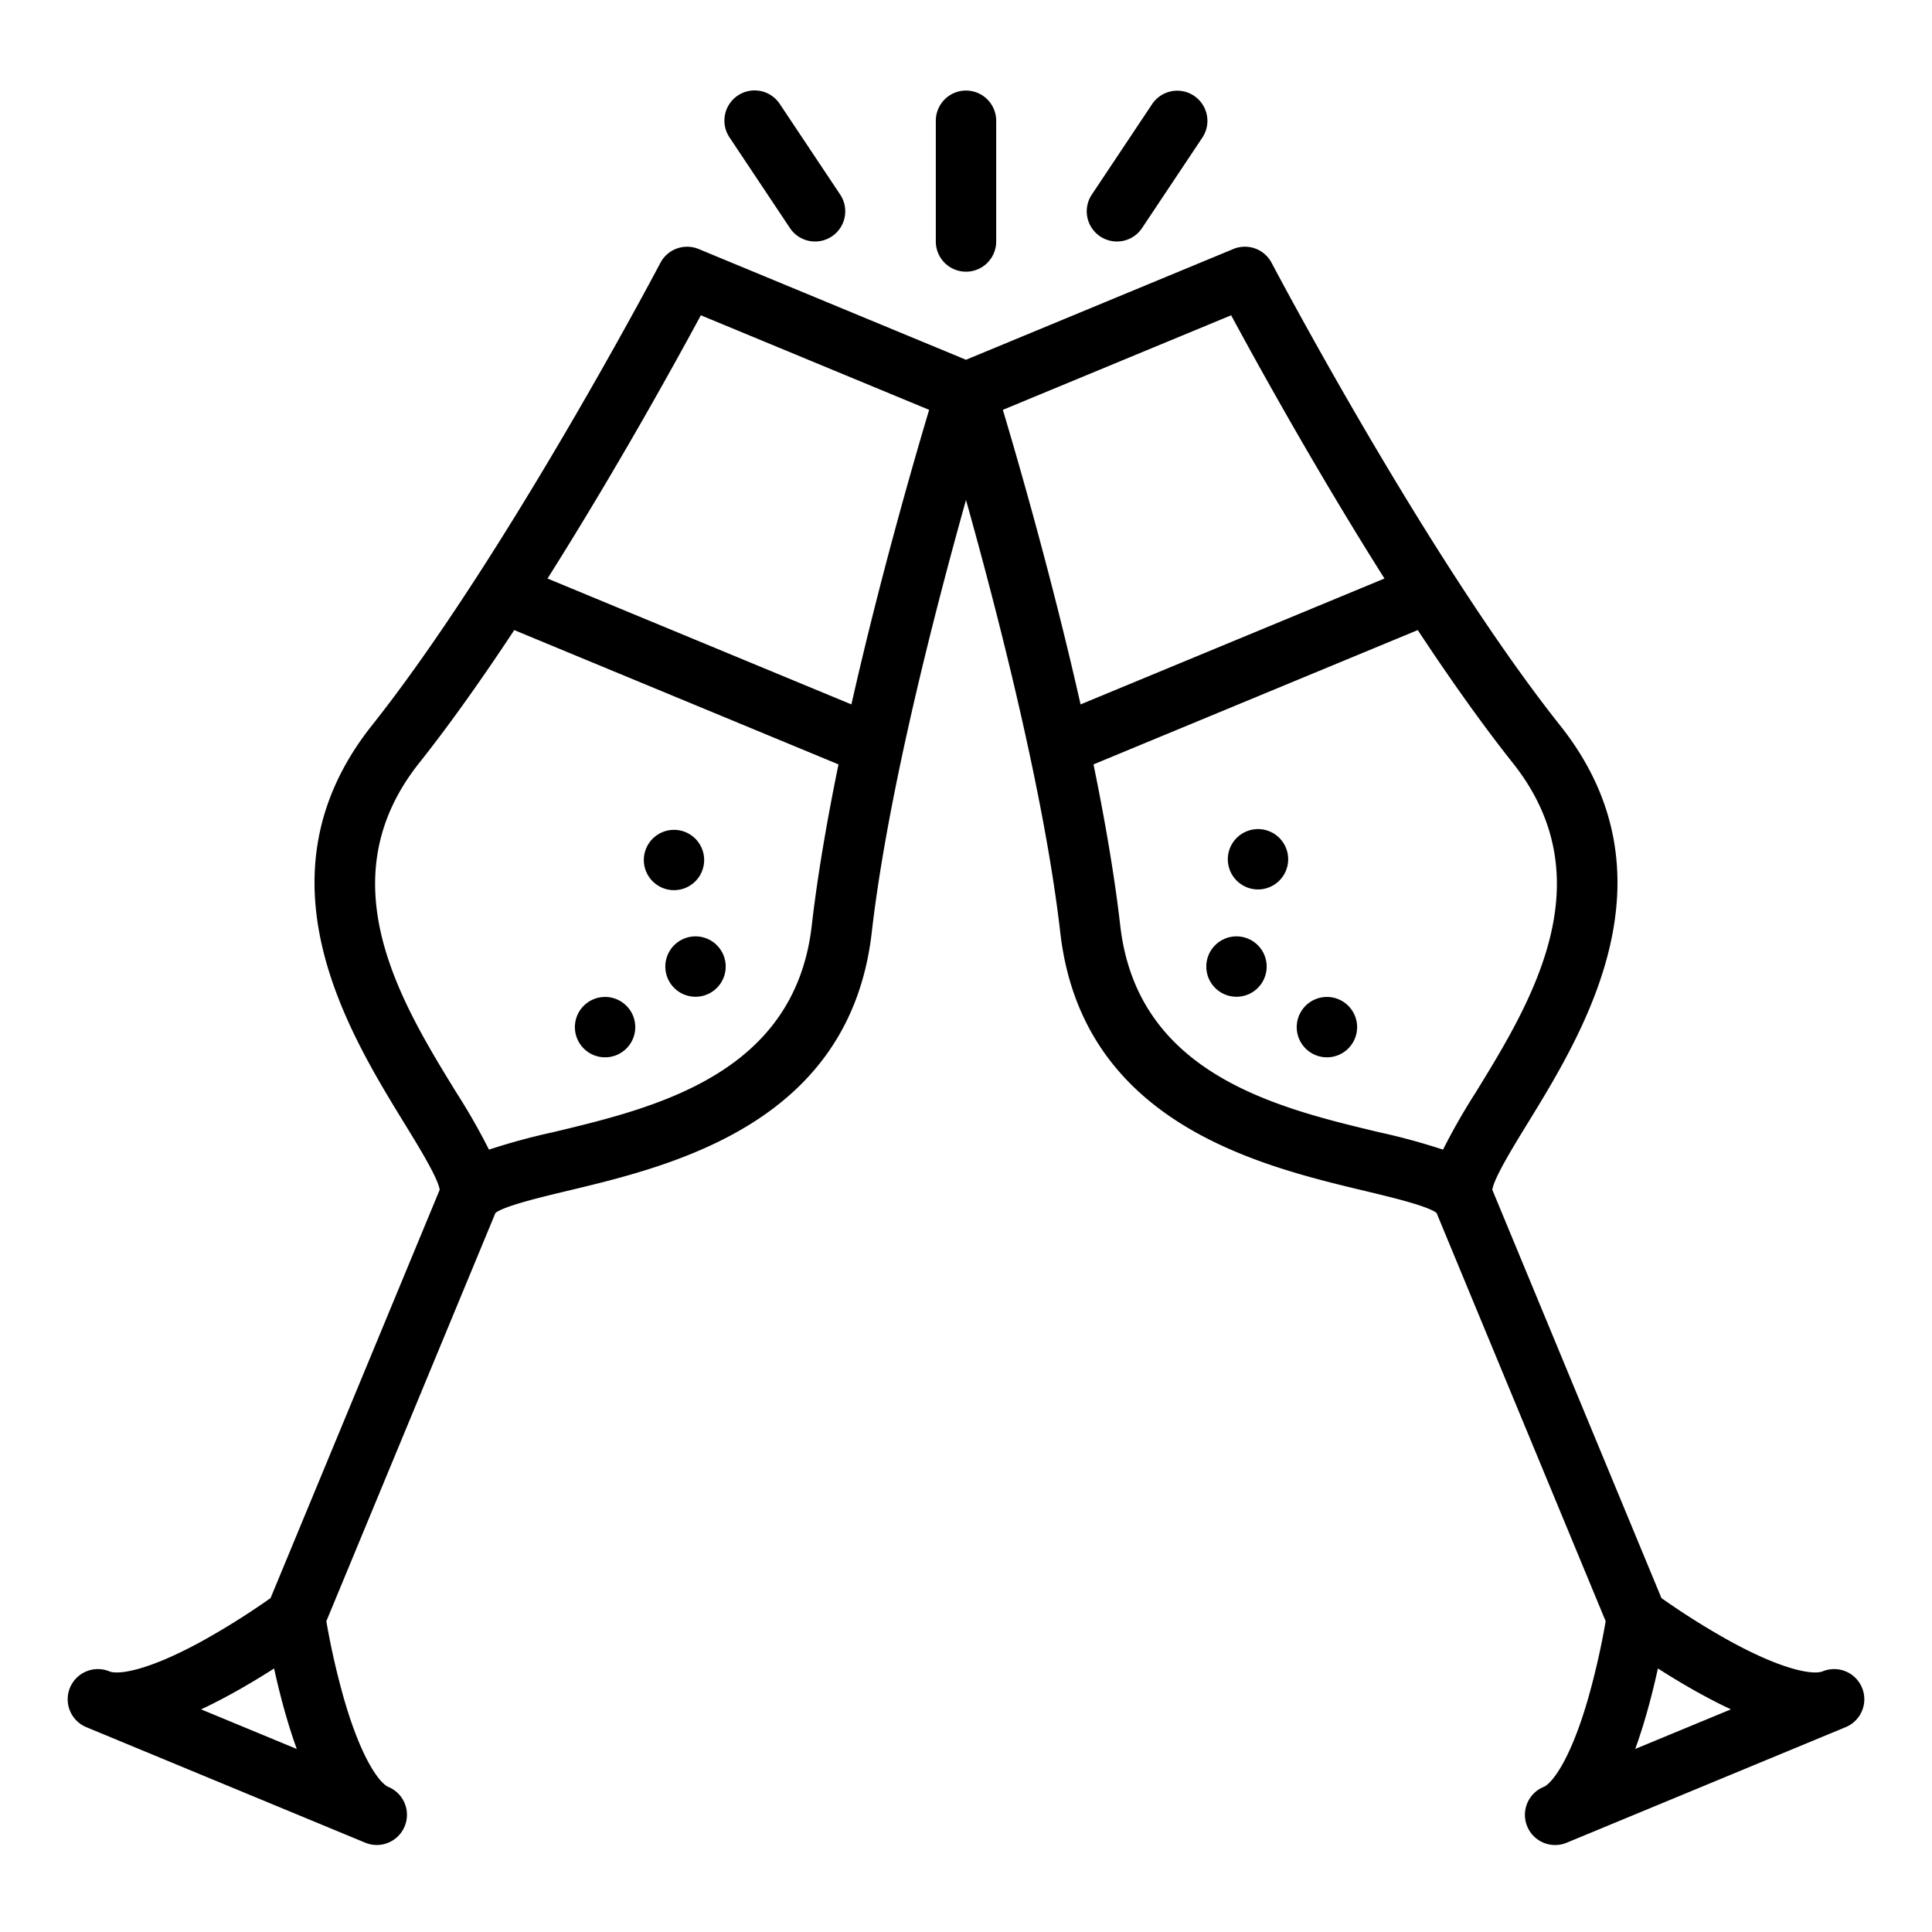 <svg id="Outline" height="512" viewBox="0 0 512 512" width="512" xmlns="http://www.w3.org/2000/svg"><circle cx="333.28" cy="227.854" r="8" transform="matrix(.926 -.378 .378 .926 -61.362 142.701)"/><path d="m330.743 263.541a8 8 0 1 0 -10.452-4.329 8 8 0 0 0 10.452 4.329z"/><path d="m354.71 279.592a8 8 0 1 0 -10.453-4.33 8 8 0 0 0 10.453 4.33z"/><path d="m53.634 434.867c-14.941 8.208-22.495 8.938-24.608 8.074h-.01a8 8 0 1 0 -6.123 14.782l73.894 30.608.017.007a8 8 0 0 0 6.123-14.782c-2.1-.871-6.933-6.719-11.7-23.114a199.714 199.714 0 0 1 -4.744-20.8l44.817-108.2c2.389-1.859 11.946-4.146 18.99-5.832 28.021-6.7 74.919-17.927 80.727-68.47 4.233-36.866 16.743-85.267 24.983-114.64 8.241 29.373 20.751 77.774 24.986 114.636 5.807 50.543 52.7 61.765 80.726 68.47 7.045 1.686 16.6 3.974 18.99 5.832l44.817 108.2a199.259 199.259 0 0 1 -4.7 20.654c-4.782 16.5-9.632 22.388-11.745 23.263a8 8 0 1 0 6.123 14.782l73.91-30.615a8 8 0 1 0 -6.123-14.782h-.009c-2.116.864-9.666.134-24.609-8.074a199.48 199.48 0 0 1 -18.066-11.355l-44.817-108.2c.377-3 5.516-11.378 9.305-17.55 15.073-24.556 40.3-65.653 8.667-105.5-35.318-44.49-76.054-121.823-76.462-122.6a8 8 0 0 0 -10.144-3.673l-70.849 29.353-70.849-29.347a8 8 0 0 0 -10.145 3.673c-.407.776-41.126 78.089-76.462 122.6-31.632 39.845-6.405 80.942 8.667 105.5 3.789 6.173 8.929 14.548 9.305 17.551l-44.816 108.194a199.508 199.508 0 0 1 -18.066 11.355zm382.552 19.875c1.293-4.463 2.349-8.807 3.178-12.585 3.258 2.085 7.077 4.41 11.148 6.651q4.287 2.361 8.2 4.184l-25.359 10.5q1.47-4.048 2.833-8.75zm-35.262-252.528c24.669 31.073 4.763 63.5-9.772 87.179a171.061 171.061 0 0 0 -8.739 15.272 170.849 170.849 0 0 0 -16.977-4.62c-27.021-6.465-64.026-15.32-68.555-54.735-1.537-13.372-4.078-28.041-7.09-42.738l85.926-35.592c8.263 12.52 16.838 24.692 25.207 35.234zm-74.656-118.661c6.707 12.438 22.347 40.819 40.631 69.761l-80.536 33.36c-7.537-33.4-16.545-64.523-20.6-78.06zm-140.536 0 60.5 25.061c-4.053 13.537-13.061 44.665-20.6 78.06l-80.532-33.36c18.284-28.942 33.925-57.323 40.632-69.761zm-74.656 118.661c8.369-10.542 16.944-22.712 25.206-35.234l85.927 35.592c-3.012 14.7-5.553 29.366-7.09 42.738-4.529 39.415-41.535 48.27-68.555 54.735a170.8 170.8 0 0 0 -16.978 4.62 170.567 170.567 0 0 0 -8.739-15.272c-14.534-23.678-34.439-56.106-9.771-87.179zm-35.262 252.528q1.364 4.7 2.837 8.755l-25.359-10.5q3.907-1.823 8.2-4.184c4.07-2.241 7.889-4.566 11.147-6.651.825 3.773 1.882 8.117 3.175 12.58z"/><circle cx="178.72" cy="227.854" r="8" transform="matrix(.374 -.927 .927 .374 -99.446 308.366)"/><path d="m176.927 253.089a8 8 0 1 0 10.453-4.33 8 8 0 0 0 -10.453 4.33z"/><path d="m157.29 279.592a8 8 0 1 0 -4.329-10.453 8 8 0 0 0 4.329 10.453z"/><path d="m264 64v-32a8 8 0 0 0 -16 0v32a8 8 0 0 0 16 0z"/><path d="m216.007 64a8 8 0 0 0 6.649-12.439l-16-24a8 8 0 1 0 -13.312 8.876l16 24a7.991 7.991 0 0 0 6.663 3.563z"/><path d="m295.992 64a7.992 7.992 0 0 0 6.664-3.563l16-24a8 8 0 0 0 -13.312-8.876l-16 24a8 8 0 0 0 6.648 12.439z"/></svg>